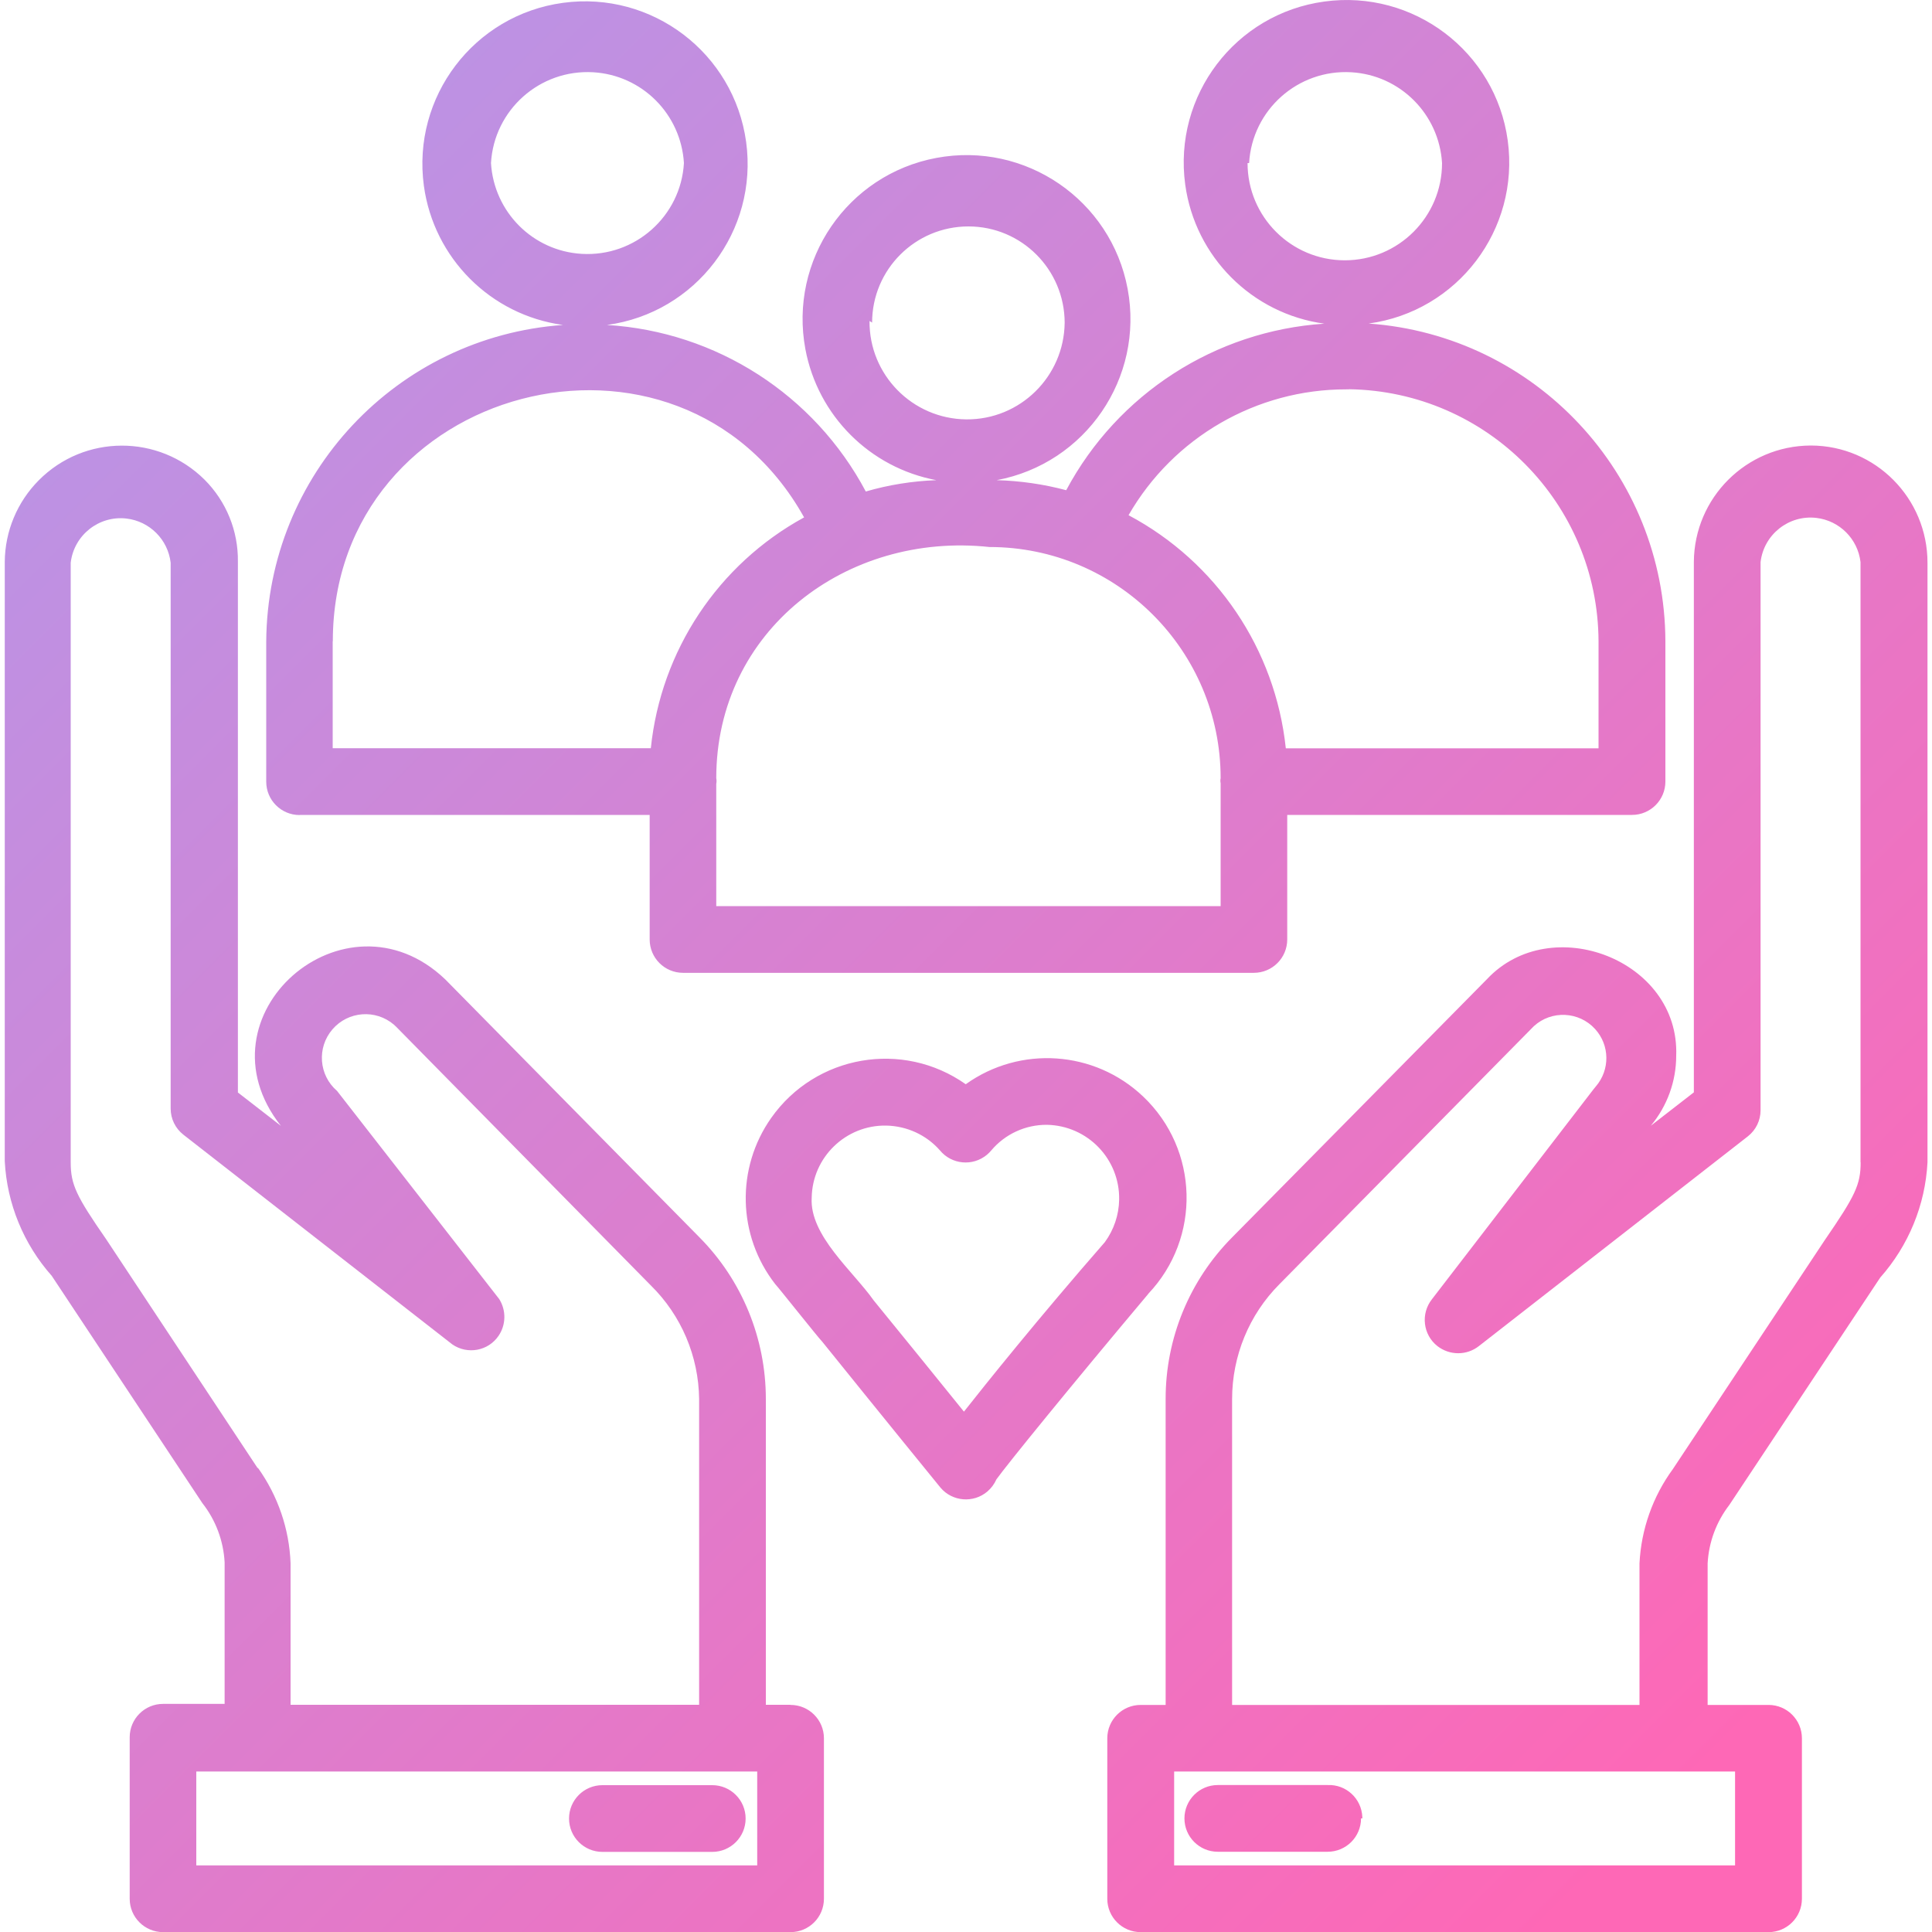 <?xml version="1.0" encoding="UTF-8"?>
<svg id="Layer_1" xmlns="http://www.w3.org/2000/svg" version="1.1" xmlns:xlink="http://www.w3.org/1999/xlink" viewBox="0 0 1500 1500">
  <!-- Generator: Adobe Illustrator 29.5.0, SVG Export Plug-In . SVG Version: 2.1.0 Build 137)  -->
  <defs>
    <style>
      .st0 {
        fill: url(#New_Gradient_Swatch_2);
      }
    </style>
    <linearGradient id="New_Gradient_Swatch_2" data-name="New Gradient Swatch 2" x1="1280.5" y1="1423.7" x2="40" y2="183.2" gradientUnits="userSpaceOnUse">
      <stop offset="0" stop-color="#fe68b6"/>
      <stop offset="1" stop-color="#b895e7"/>
    </linearGradient>
  </defs>
  <path class="st0" d="M1405.6,345.9c-49.8.3-90.1,40.5-90.5,90.3v411.9l-33.4,25.9c12.7-15.2,19.7-34.5,19.7-54.3,2.8-74.5-97.2-112.5-146.9-59.5l-197.8,200.4c-33.2,33.4-51.8,78.6-51.7,125.7v237.4h-19.4c-14.3,0-25.9,11.6-25.9,25.9v124.6c0,14.3,11.6,25.9,25.9,25.9h487.5c14.3,0,25.9-11.6,25.9-25.9v-124.6c0-14.3-11.6-25.9-25.9-25.9h-47.3v-109.9c.9-16.4,6.7-32.2,16.8-45.3l117.2-176.6c22-24.8,35-56.4,36.7-89.5v-465.5c0-50.1-40.4-90.9-90.5-91h-.4ZM1347.1,1448.3h-435.5v-72.9h435.5v72.9ZM1444.6,902.4c0,17.3-4.1,25.9-27.9,60.5l-117.9,177.7c-15.6,21.3-24.6,46.8-25.9,73.2v109.9h-316.3v-237.4c0-33.4,13.1-65.5,36.7-89.2l197.6-200.4c13.7-12.5,35-11.5,47.5,2.2,11.5,12.6,11.7,31.7.6,44.6l-2.1,2.6-125.2,162.7c-8.8,11.2-6.9,27.5,4.3,36.3,9.5,7.4,22.8,7.4,32.2,0l208.9-162.9c6.2-4.9,9.8-12.3,9.8-20.2v-425.6c2.5-21.4,21.9-36.8,43.3-34.3,18,2.1,32.2,16.3,34.3,34.3v466.2h0ZM1056.7,1411.8c0,14.3-11.6,25.9-25.9,25.9h-85.3c-14.3,0-25.9-11.6-25.9-25.9s11.6-25.9,25.9-25.9h85.3c14.3-.6,26.3,10.5,26.9,24.8v1.1h-1ZM613.7,1323.6h-19.1v-237.4c0-47.1-18.5-92.3-51.7-125.7l-197.3-200.2c-77.6-74-195.2,28.2-127.5,113.8l-33.4-25.9v-412.2c.3-23.8-9-46.7-25.9-63.6-35.7-35.4-93.3-35.2-128.7.5-16.7,16.8-26.2,39.5-26.4,63.2v465.5c1.7,32.9,14.6,64.3,36.5,89l116.9,176.4c10.4,13.2,16.4,29.3,17.3,46v109.9h-47.8c-14.3,0-25.9,11.6-25.9,25.9v125.4c0,14.3,11.6,25.9,25.9,25.9h487.2c14.3,0,25.9-11.6,25.9-25.9v-124.6c0-14.3-11.6-25.9-25.9-25.9h-.1ZM200,1139.8l-117.4-177.4c-23.5-33.9-27.7-42.7-27.7-60v-465.5c2.5-21.4,21.9-36.8,43.3-34.3,18,2.1,32.2,16.3,34.3,34.3v423.8c0,7.9,3.6,15.3,9.8,20.2l208.9,162.9c11.8,8.1,27.9,5.1,35.9-6.7,5.8-8.5,6-19.7.5-28.5l-125.9-161.6c-14.2-12.2-15.8-33.6-3.6-47.8,12.2-14.2,33.6-15.8,47.8-3.6.7.6,1.4,1.3,2.1,2l197.3,200.4c23.7,23.3,37.1,55,37.5,88.2v237.4H225.6v-109.9c-1-26.6-9.8-52.3-25.3-74h-.3ZM587.9,1448.3H152.4v-72.9h435.5v72.9ZM553,1386c14.3,0,25.9,11.6,25.9,25.9s-11.6,25.9-25.9,25.9h-85.3c-14.3,0-25.9-11.6-25.9-25.9s11.6-25.9,25.9-25.9h85.3ZM232.6,632.7h271.8v96.7c0,14.3,11.6,25.9,25.9,25.9h443.2c14.3,0,25.9-11.6,25.9-25.9v-96.7h267.7c14.3,0,25.9-11.6,25.9-25.9v-108.9c-.4-129.9-100.9-237.5-230.4-246.7,69.1-9.4,117.4-73,108-142.1S1097.3-8.3,1028.2,1.2c-69.1,9.4-117.4,73-108,142.1,7.7,56.1,51.8,100.3,108,108-84.7,5.6-160.5,54.5-200.4,129.3-17.6-4.7-35.8-7.3-54-7.8,69.1-12.9,114.6-79.4,101.7-148.5-12.9-69.1-79.4-114.6-148.5-101.7-69.1,12.9-114.6,79.4-101.7,148.5,9.7,51.6,50,92,101.7,101.7-18.6.7-37,3.6-54.8,8.8-39.9-75.1-116-124.1-200.9-129.3,69.1-9.4,117.4-73,108-142.1C569.8,41.1,506.2-7.2,437.1,2.2c-69.1,9.4-117.4,73-108,142.1,7.7,56.1,51.8,100.3,108,108-129.2,9.2-229.5,116.2-230.4,245.7v108.9c0,14.3,11.6,25.9,25.9,25.9h0ZM556.1,703.5v-94.9c.3-1.5.3-2.9,0-4.4,0-114.8,101.1-191.4,212.1-179.5,99.1,0,179.5,80.4,179.5,179.5-.3,1.3-.3,2.6,0,3.9v95.4h-391.6ZM969.8,126.6c2.4-41.3,37.9-72.9,79.3-70.5,38,2.2,68.2,32.5,70.5,70.5,0,41.7-33.8,75.5-75.5,75.5s-75.5-33.8-75.5-75.5h1.3,0ZM1047.4,302.2c107.1,1.6,193.3,88.6,193.7,195.8v83h-242.8c-8.1-76.9-53.8-144.7-122.1-181,34.8-60.5,99.3-97.8,169.1-97.7h2.1ZM677.1,250.5c0-41.3,33.5-74.7,74.8-74.7s74.6,33.5,74.7,74.7c-.4,41.8-34.6,75.5-76.4,75.1-41.8-.4-75.5-34.6-75.1-76.4l2.1,1.3h0ZM381.2,126.6c2.4-41.3,37.9-72.9,79.3-70.5,38,2.2,68.2,32.5,70.5,70.5-2.4,41.3-37.9,72.9-79.3,70.5-38-2.2-68.2-32.5-70.5-70.5h0ZM258.4,497.9c0-199.6,268.9-270,365.9-96.2-66.8,36.5-111.2,103.5-119,179.2h-247v-83h.1ZM891.5,1004.5c41.2-43.4,39.4-112-4-153.2-37.7-35.8-95.5-39.7-137.7-9.5-48.9-34.5-116.5-22.8-151,26.1-27.5,39-26.3,91.4,3.1,129.1,2.1,2.1,33.4,41.6,36.5,44.7,48.1,59.7,88.4,109.1,91.8,113.3,9.2,10.9,25.6,12.2,36.4,3,3-2.6,5.4-5.8,7-9.4,7.5-10.6,57.7-72.4,117.9-144h0ZM857.8,964.4c-51.7,59.2-93.1,110.9-109.4,131.6-18.9-23.5-47.3-58.4-70.1-86.4-15.8-22.5-49.9-50.4-48.1-79.7.5-31.4,26.4-56.5,57.8-56,16,.3,31.2,7.2,41.8,19.3,9.1,11,25.4,12.5,36.4,3.4,1.2-1,2.4-2.2,3.4-3.4,10.7-12.7,26.5-20,43.2-19.9,31.6.6,56.7,26.6,56.1,58.2-.2,11.8-4.1,23.3-11.1,32.9h0Z"/>
</svg>